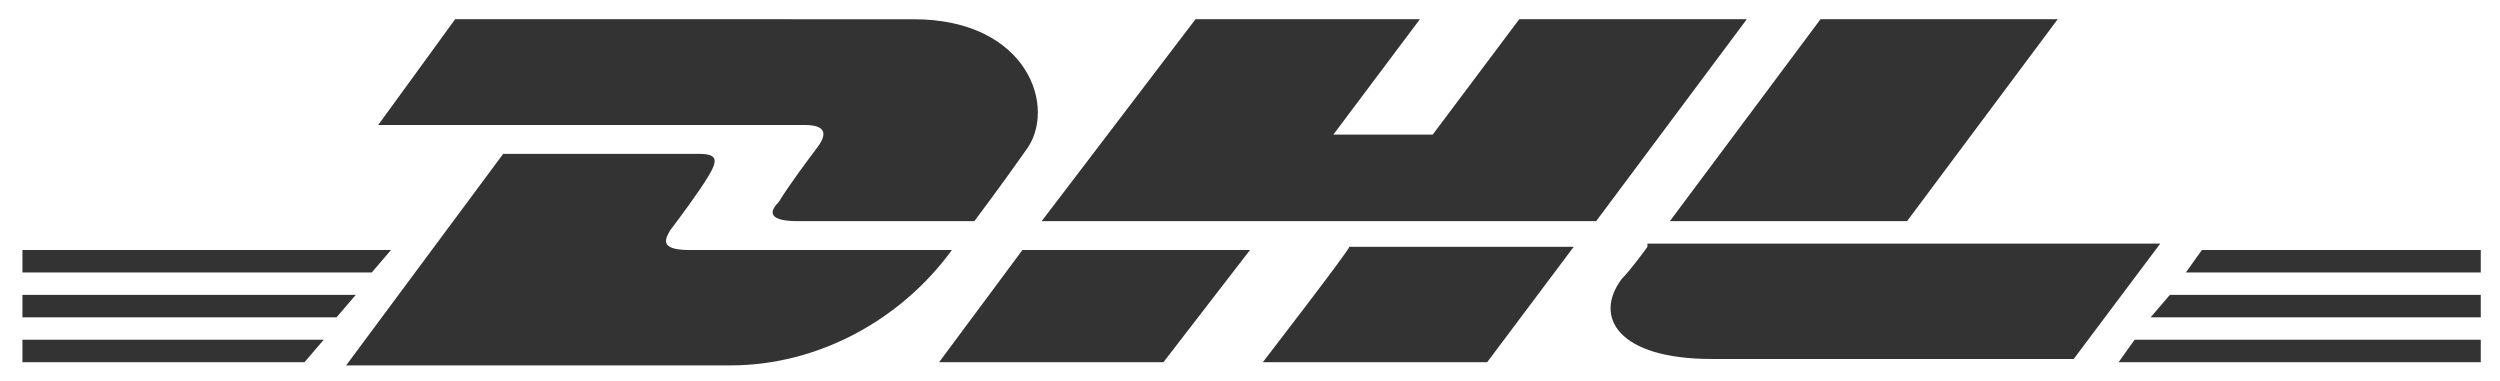<?xml version="1.0" encoding="utf-8"?>
<!-- Generator: Adobe Illustrator 24.3.0, SVG Export Plug-In . SVG Version: 6.00 Build 0)  -->
<svg version="1.1" id="Ebene_1" xmlns="http://www.w3.org/2000/svg" xmlns:xlink="http://www.w3.org/1999/xlink" x="0px" y="0px"
	 viewBox="0 0 78 11.9" style="enable-background:new 0 0 78 11.9;" xml:space="preserve">
<style type="text/css">
	.st0{fill:#333333;}
</style>
<g>
	<polygon class="st0" points="0.7,11.3 9.5,11.3 10.1,10.6 0.7,10.6 	"/>
	<polygon class="st0" points="0.7,9.2 0.7,9.9 10.5,9.9 11.1,9.2 	"/>
	<path class="st0" d="M21.5,7.8c-1,0-0.7-0.4-0.6-0.6c0.3-0.4,0.9-1.2,1.2-1.7s0.3-0.7-0.3-0.7h-6.1l-4.9,6.6h12
		c2.7,0,5.3-1.4,6.9-3.6L21.5,7.8z"/>
	<polygon class="st0" points="59.5,6.9 64.2,0.6 56.8,0.6 52.1,6.9 	"/>
	<path class="st0" d="M25.5,4.6L25.5,4.6c-0.3,0.4-0.9,1.2-1.2,1.7c-0.2,0.2-0.5,0.6,0.6,0.6h5.5c0,0,0.9-1.2,1.6-2.2
		c1-1.3,0.1-4.1-3.5-4.1H14.2l-2.4,3.3h13.3C25.8,3.9,25.8,4.2,25.5,4.6z"/>
	<polygon class="st0" points="29.3,11.3 36.3,11.3 39,7.8 31.9,7.8 	"/>
	<polygon class="st0" points="12.2,7.8 0.7,7.8 0.7,8.5 11.6,8.5 	"/>
	<polygon class="st0" points="66.1,11.3 77.4,11.3 77.4,10.6 66.6,10.6 	"/>
	<polygon class="st0" points="67.1,9.9 77.4,9.9 77.4,9.2 67.7,9.2 	"/>
	<polygon class="st0" points="68.7,7.8 68.2,8.5 77.4,8.5 77.4,7.8 	"/>
	<polygon class="st0" points="47.4,0.6 44.7,4.2 41.6,4.2 44.3,0.6 37.3,0.6 32.5,6.9 49.8,6.9 54.5,0.6 	"/>
	<path class="st0" d="M39.4,11.3h7l2.7-3.6h-7C42.1,7.8,39.4,11.3,39.4,11.3z"/>
	<path class="st0" d="M51.4,7.7c0,0-0.5,0.7-0.8,1c-0.9,1.2-0.1,2.5,2.8,2.5h11.3l2.7-3.6H51.4z"/>
</g>
</svg>
